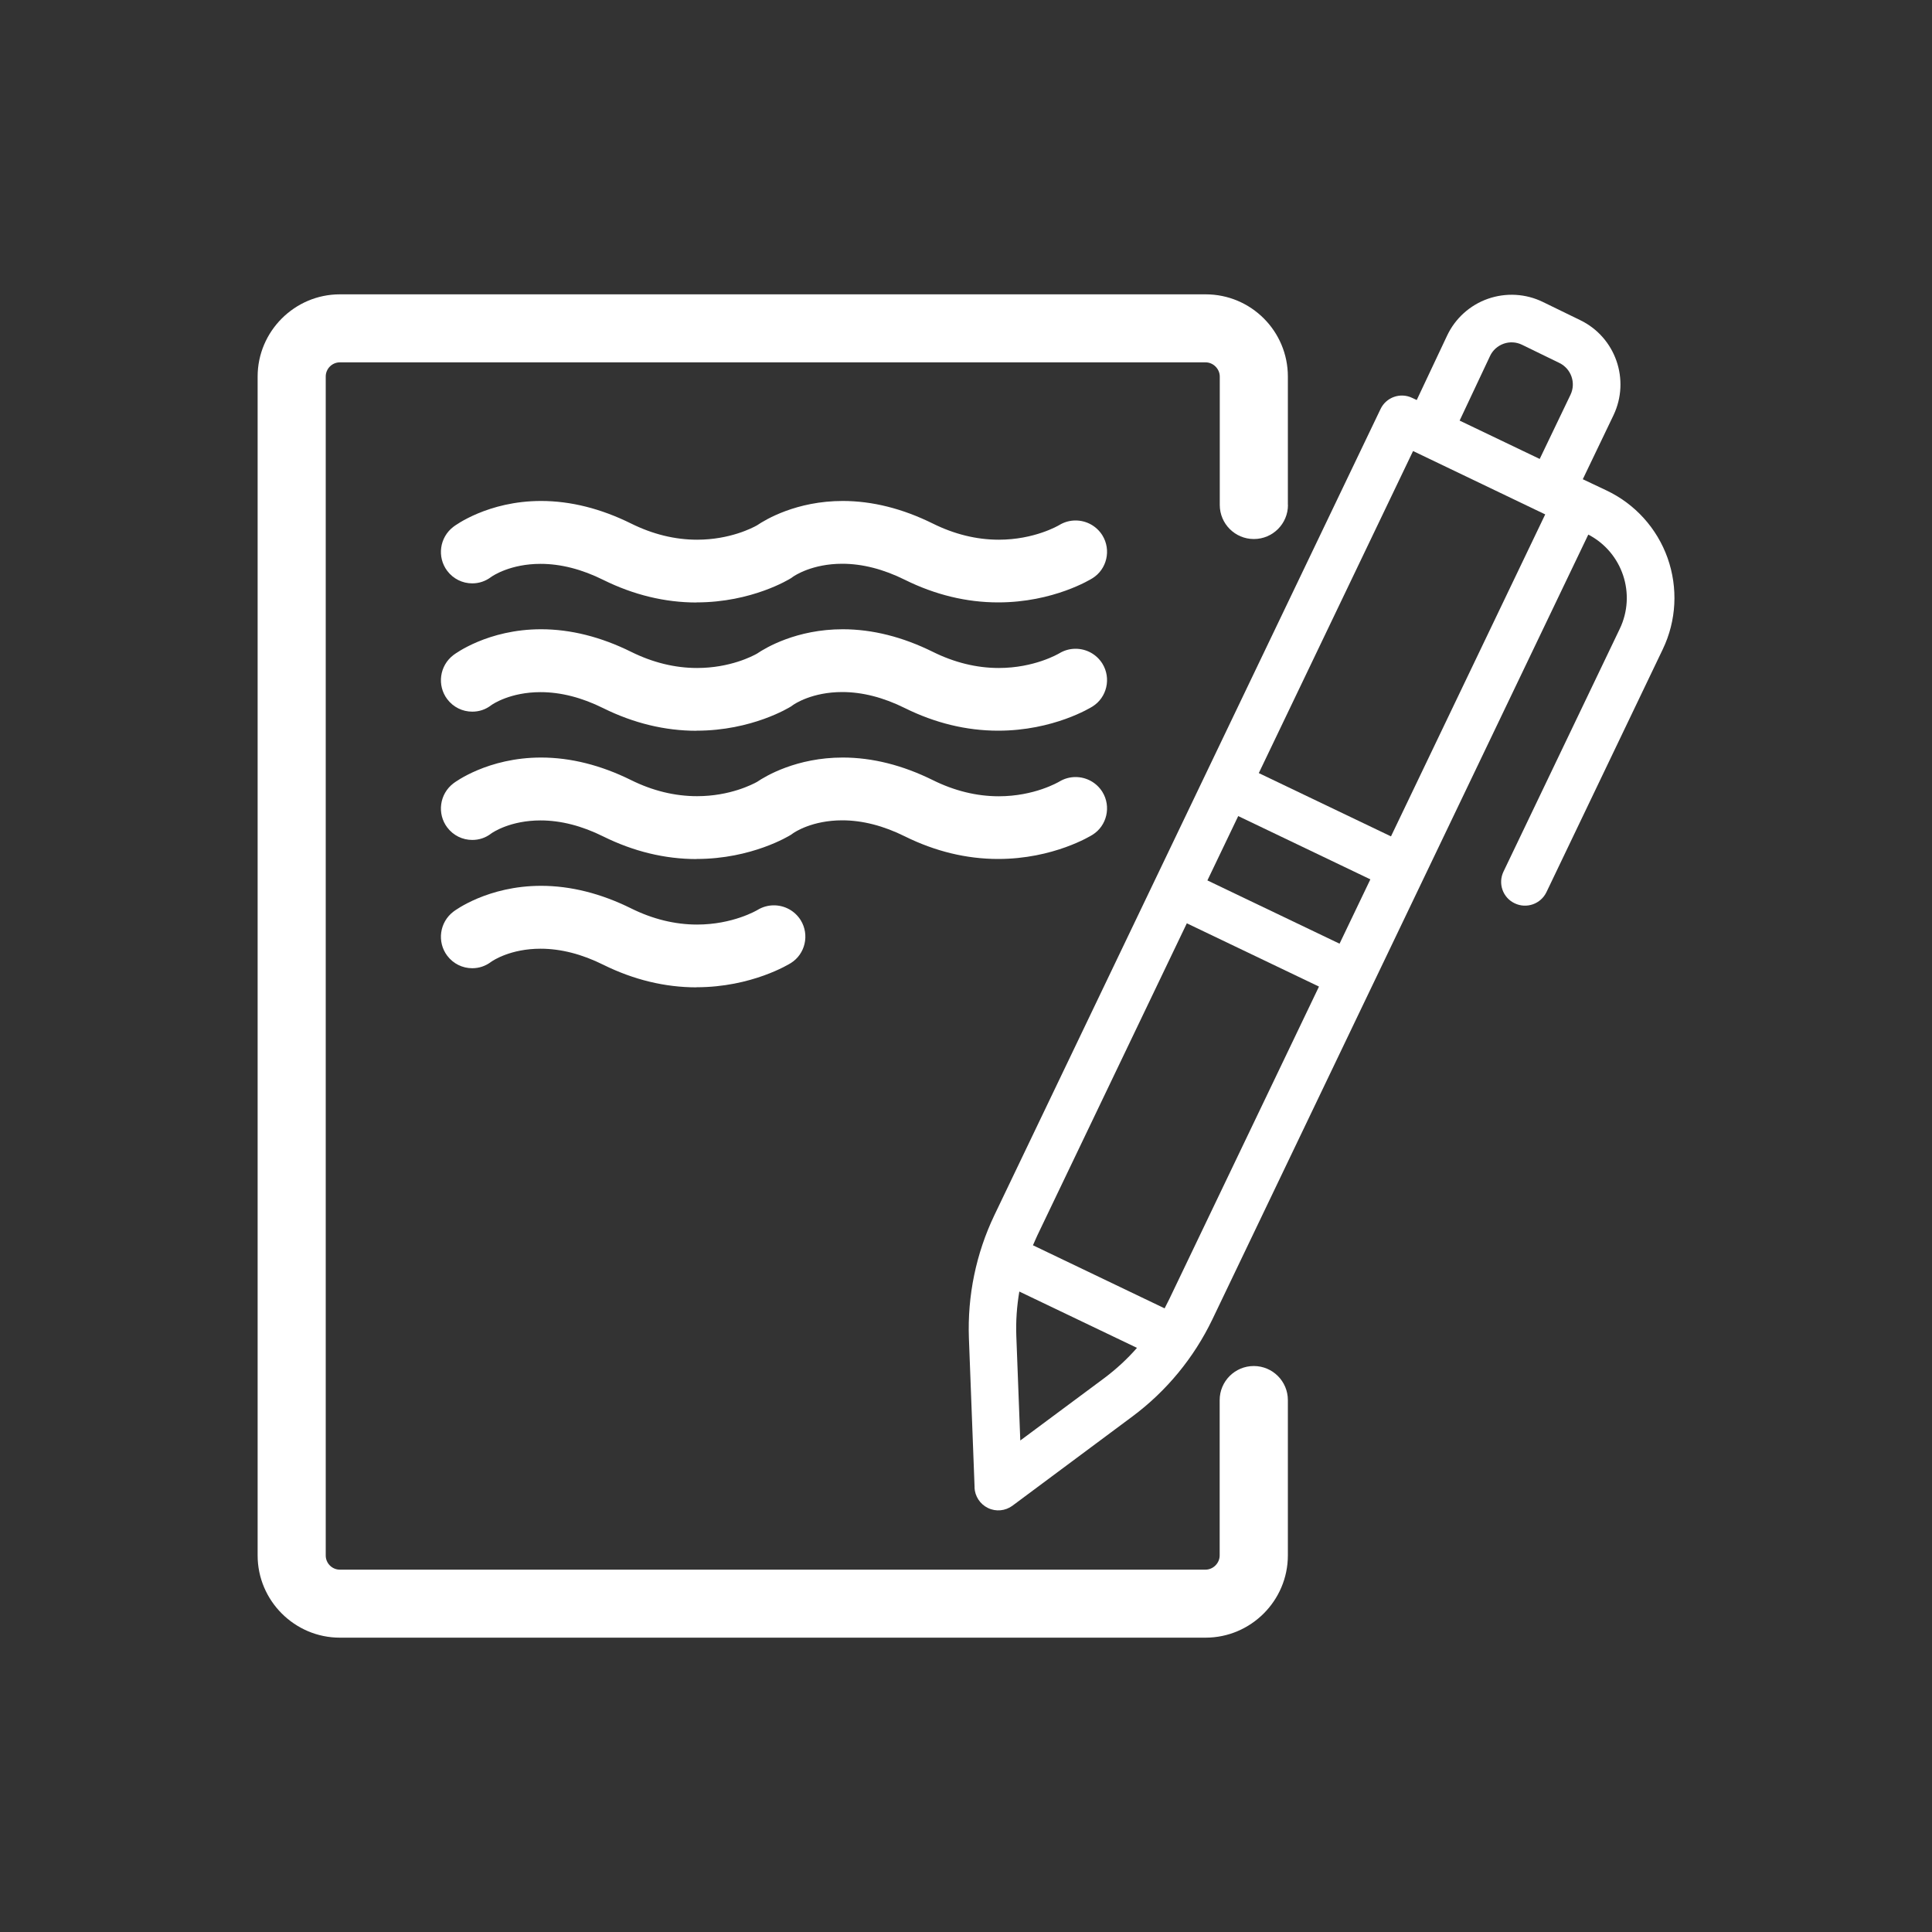 <?xml version="1.0" encoding="UTF-8"?>
<svg id="Layer_1" data-name="Layer 1" xmlns="http://www.w3.org/2000/svg" viewBox="0 0 200 200">
  <rect x="0" y="0" width="200" height="200" fill="#333333" stroke="none"/>
  <defs>
    <style>
      .cls-1 {
        fill: #fff;
      }
    </style>
  </defs>
  <g>
    <path class="cls-1" d="M100.88,153.98c.04.91.57,1.73,1.4,2.13.82.4,1.8.3,2.53-.24l12.42-9.24c3.53-2.63,6.36-6.07,8.27-10.04l15.49-32.34,2.13-4.44,21.3-44.47c3.54,1.84,4.98,6.15,3.26,9.75l-12.04,25.14c-.59,1.23-.07,2.7,1.16,3.28,1.23.59,2.7.07,3.29-1.16l12.04-25.14c1.42-2.96,1.59-6.35.5-9.44-1.1-3.09-3.38-5.61-6.35-7.01l-2.43-1.15,3.18-6.63c1.74-3.66.22-8.05-3.43-9.83l-3.88-1.89c-1.78-.87-3.83-.98-5.69-.33s-3.39,2.03-4.23,3.82l-3.14,6.66-.47-.22c-1.23-.59-2.7-.07-3.28,1.16l-39.97,83.44c-1.9,3.97-2.8,8.34-2.64,12.73l.59,15.47h0ZM161.44,37.58c1.21.6,1.72,2.06,1.14,3.28l-3.19,6.65-8.29-3.97,3.15-6.69c.28-.6.79-1.05,1.41-1.27s1.31-.18,1.9.11l3.88,1.89h0ZM143.99,86.58l-13.68-6.55,15.97-33.34,13.68,6.56-15.97,33.34h0ZM138.67,97.69l-13.68-6.55,3.19-6.66,13.68,6.55s-3.19,6.66-3.19,6.66ZM121.05,134.47c-.16.32-.32.65-.49.97l-13.63-6.53c.14-.33.29-.67.44-.99l15.49-32.34,13.68,6.55-15.49,32.34h0ZM105.62,149.12l-.41-10.79c-.06-1.55.05-3.1.31-4.63l12.18,5.83c-1.02,1.17-2.17,2.22-3.41,3.15l-8.67,6.44Z"/>
    <path class="cls-1" d="M133.32,52.27v-13.29c0-4.7-3.81-8.51-8.51-8.51H35.18c-4.68,0-8.51,3.83-8.51,8.51v122.04c0,4.68,3.83,8.51,8.51,8.51h89.62c4.69,0,8.52-3.83,8.52-8.52v-16.07c0-1.95-1.58-3.53-3.53-3.53h0c-1.95,0-3.53,1.58-3.53,3.53v16.08c0,.79-.67,1.47-1.47,1.47H35.18c-.8,0-1.46-.66-1.46-1.46V38.97c0-.8.66-1.46,1.46-1.46h89.62c.8,0,1.47.68,1.47,1.47v13.29c0,1.95,1.58,3.53,3.53,3.53h0c1.95,0,3.53-1.58,3.53-3.53Z"/>
  </g>
  <path class="cls-1" d="M72.11,62.37c-3.28,0-6.53-.79-9.66-2.34-2.21-1.1-4.4-1.66-6.49-1.66-3.1,0-4.93,1.22-5.12,1.36-.57.43-1.24.66-1.95.66-1.02,0-1.97-.47-2.59-1.29-1.08-1.43-.8-3.48.64-4.57.14-.11,3.57-2.67,9.07-2.67,3.06,0,6.2.79,9.33,2.34,2.22,1.1,4.52,1.67,6.82,1.67,3.41,0,5.77-1.24,6.21-1.49.88-.6,4.09-2.52,8.87-2.52,3.06,0,6.2.79,9.33,2.34,2.22,1.1,4.52,1.67,6.82,1.67,3.69,0,6.17-1.46,6.27-1.52.51-.31,1.09-.47,1.68-.47,1.14,0,2.18.58,2.78,1.54.93,1.51.47,3.51-1.03,4.44-.16.1-4.03,2.5-9.76,2.5-3.28,0-6.53-.79-9.66-2.34-2.21-1.1-4.4-1.66-6.48-1.66-3.1,0-4.93,1.22-5.12,1.36-.08.06-.12.09-.2.14-.16.1-4.04,2.5-9.76,2.5Z"/>
  <path class="cls-1" d="M72.11,75.65c-3.28,0-6.53-.79-9.66-2.34-2.21-1.1-4.4-1.66-6.49-1.66-3.11,0-4.93,1.22-5.12,1.36-.57.44-1.24.66-1.95.66-1.02,0-1.97-.47-2.59-1.29-1.08-1.43-.8-3.48.64-4.57.14-.11,3.57-2.67,9.07-2.67,3.06,0,6.2.79,9.33,2.34,2.22,1.1,4.52,1.67,6.82,1.67,3.42,0,5.77-1.24,6.21-1.49.88-.6,4.09-2.52,8.87-2.52,3.06,0,6.2.79,9.33,2.34,2.22,1.1,4.52,1.67,6.82,1.67,3.69,0,6.16-1.46,6.27-1.52.51-.31,1.09-.47,1.68-.47,1.14,0,2.18.58,2.78,1.54.93,1.51.47,3.51-1.03,4.44-.16.1-4.03,2.5-9.76,2.5-3.28,0-6.53-.79-9.66-2.34-2.21-1.1-4.4-1.66-6.48-1.66-3.11,0-4.93,1.22-5.12,1.36-.08.06-.12.09-.2.14-.16.1-4.04,2.5-9.76,2.5Z"/>
  <path class="cls-1" d="M72.11,88.93c-3.28,0-6.53-.79-9.66-2.34-2.21-1.1-4.4-1.66-6.49-1.66-3.11,0-4.93,1.22-5.12,1.36-.57.44-1.24.66-1.95.66-1.02,0-1.97-.47-2.59-1.29-1.08-1.43-.8-3.48.64-4.57.14-.11,3.57-2.67,9.07-2.67,3.06,0,6.2.79,9.33,2.34,2.22,1.1,4.52,1.66,6.82,1.66,3.42,0,5.77-1.24,6.21-1.48.88-.6,4.09-2.52,8.87-2.52,3.06,0,6.2.79,9.33,2.34,2.22,1.1,4.52,1.67,6.82,1.67,3.69,0,6.16-1.46,6.27-1.52.51-.31,1.09-.47,1.68-.47,1.14,0,2.18.58,2.78,1.54.93,1.51.47,3.51-1.03,4.44-.16.1-4.04,2.5-9.76,2.5-3.28,0-6.53-.79-9.66-2.34-2.21-1.1-4.4-1.66-6.48-1.66-3.11,0-4.93,1.22-5.12,1.36-.08.06-.12.09-.2.14-.16.1-4.04,2.5-9.76,2.5Z"/>
  <path class="cls-1" d="M72.11,102.21c-3.28,0-6.53-.79-9.66-2.34-2.21-1.1-4.4-1.66-6.49-1.66-3.1,0-4.93,1.22-5.12,1.36-.57.43-1.24.66-1.95.66-1.02,0-1.97-.47-2.59-1.29-1.08-1.43-.8-3.48.64-4.57.14-.11,3.57-2.67,9.07-2.67,3.06,0,6.2.79,9.33,2.34,2.22,1.1,4.52,1.67,6.82,1.67,3.69,0,6.17-1.46,6.27-1.52.51-.31,1.09-.47,1.68-.47,1.14,0,2.18.58,2.78,1.54.93,1.51.47,3.51-1.03,4.44-.16.1-4.04,2.5-9.76,2.5Z"/>
</svg>